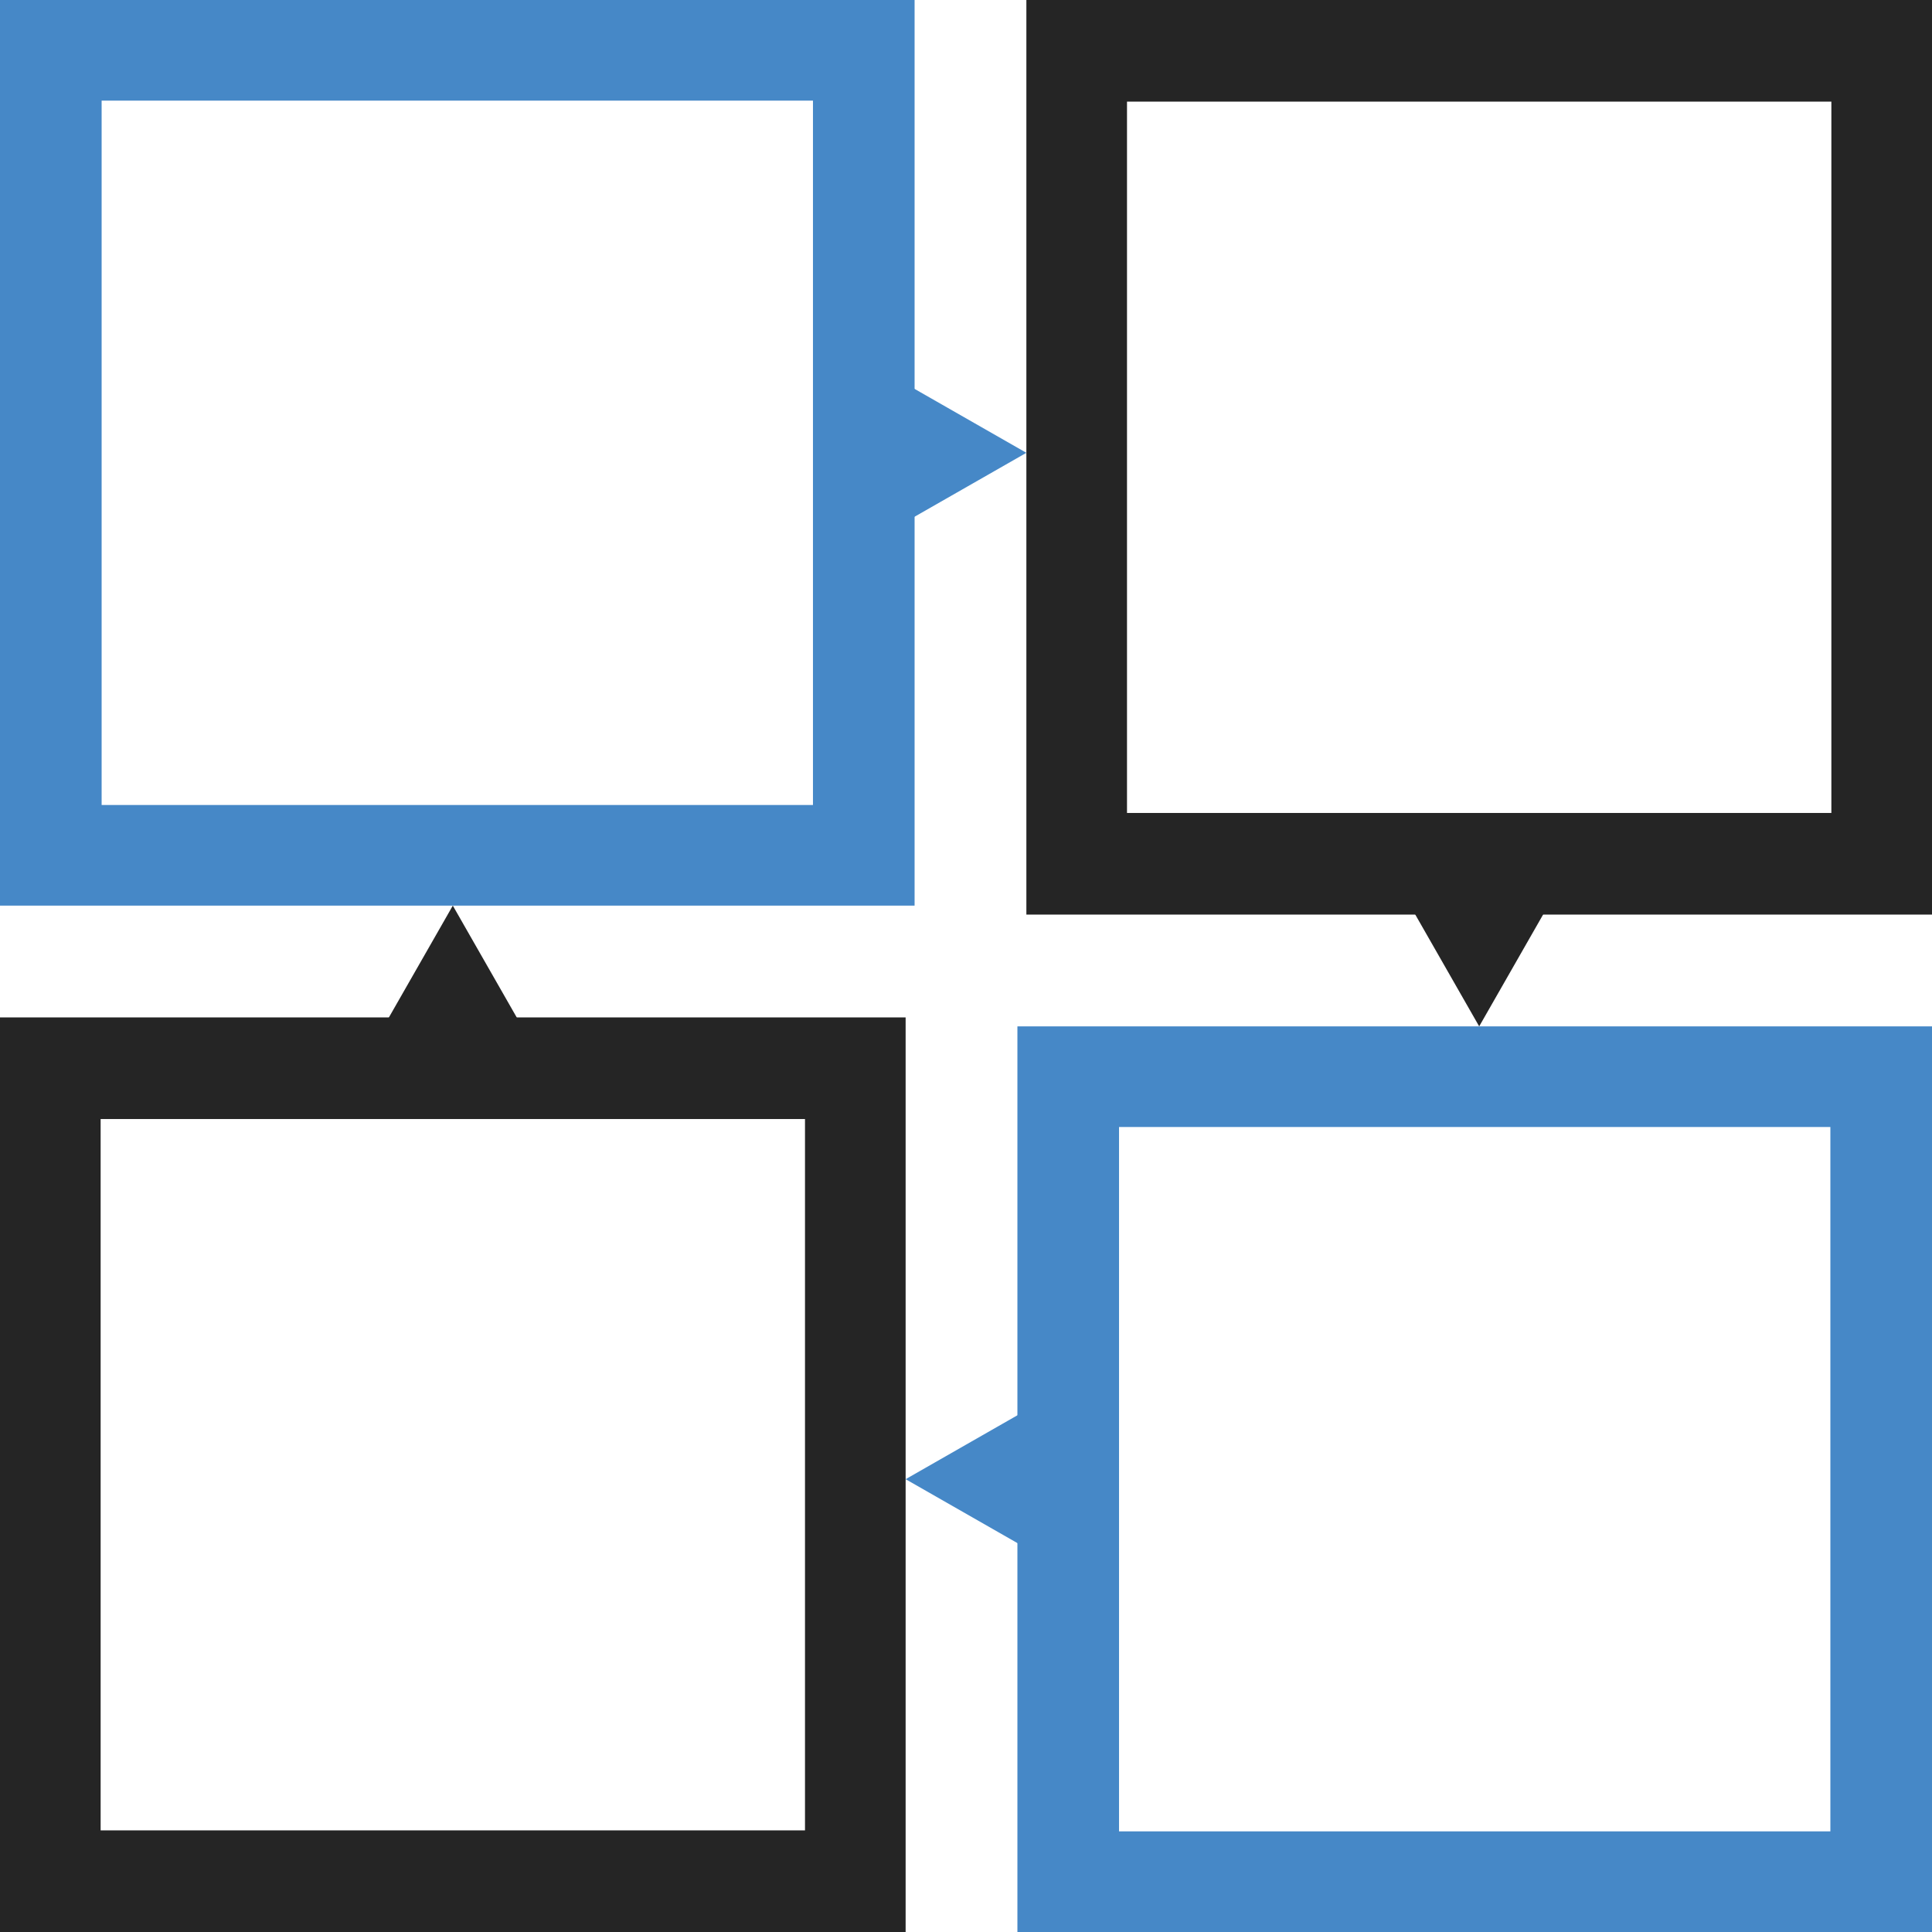 <svg width="128" height="128" viewBox="0 0 128 128" fill="none" xmlns="http://www.w3.org/2000/svg">
<g clip-path="url(#clip0_317_21)">
<path d="M98 68L93.67 60.426H102.33L98 68Z" fill="#252525"/>
<path fill-rule="evenodd" clip-rule="evenodd" d="M128 0H68V60.594H128V0ZM121.333 6.733H74.667V53.861H121.333V6.733Z" fill="#252525"/>
<path d="M30 60L34.33 67.574H25.67L30 60Z" fill="#252525"/>
<path fill-rule="evenodd" clip-rule="evenodd" d="M60 67.406H0V128H60V67.406ZM53.333 74.139H6.667V121.267H53.333V74.139Z" fill="#252525"/>
<path d="M60 98L67.574 93.67V102.33L60 98Z" fill="#4688C7"/>
<path fill-rule="evenodd" clip-rule="evenodd" d="M128 68H67.406V128H128V68ZM121.267 74.667H74.139V121.333H121.267V74.667Z" fill="#4688C7"/>
<path d="M68 30L60.426 34.33V25.67L68 30Z" fill="#4688C7"/>
<path fill-rule="evenodd" clip-rule="evenodd" d="M60.594 0H0V60H60.594V0ZM53.861 6.667H6.733V53.333H53.861V6.667Z" fill="#4688C7"/>
</g>
<defs>
<clipPath id="clip0_317_21">
<rect width="128" height="128" fill="white"/>
</clipPath>
</defs>
</svg>
